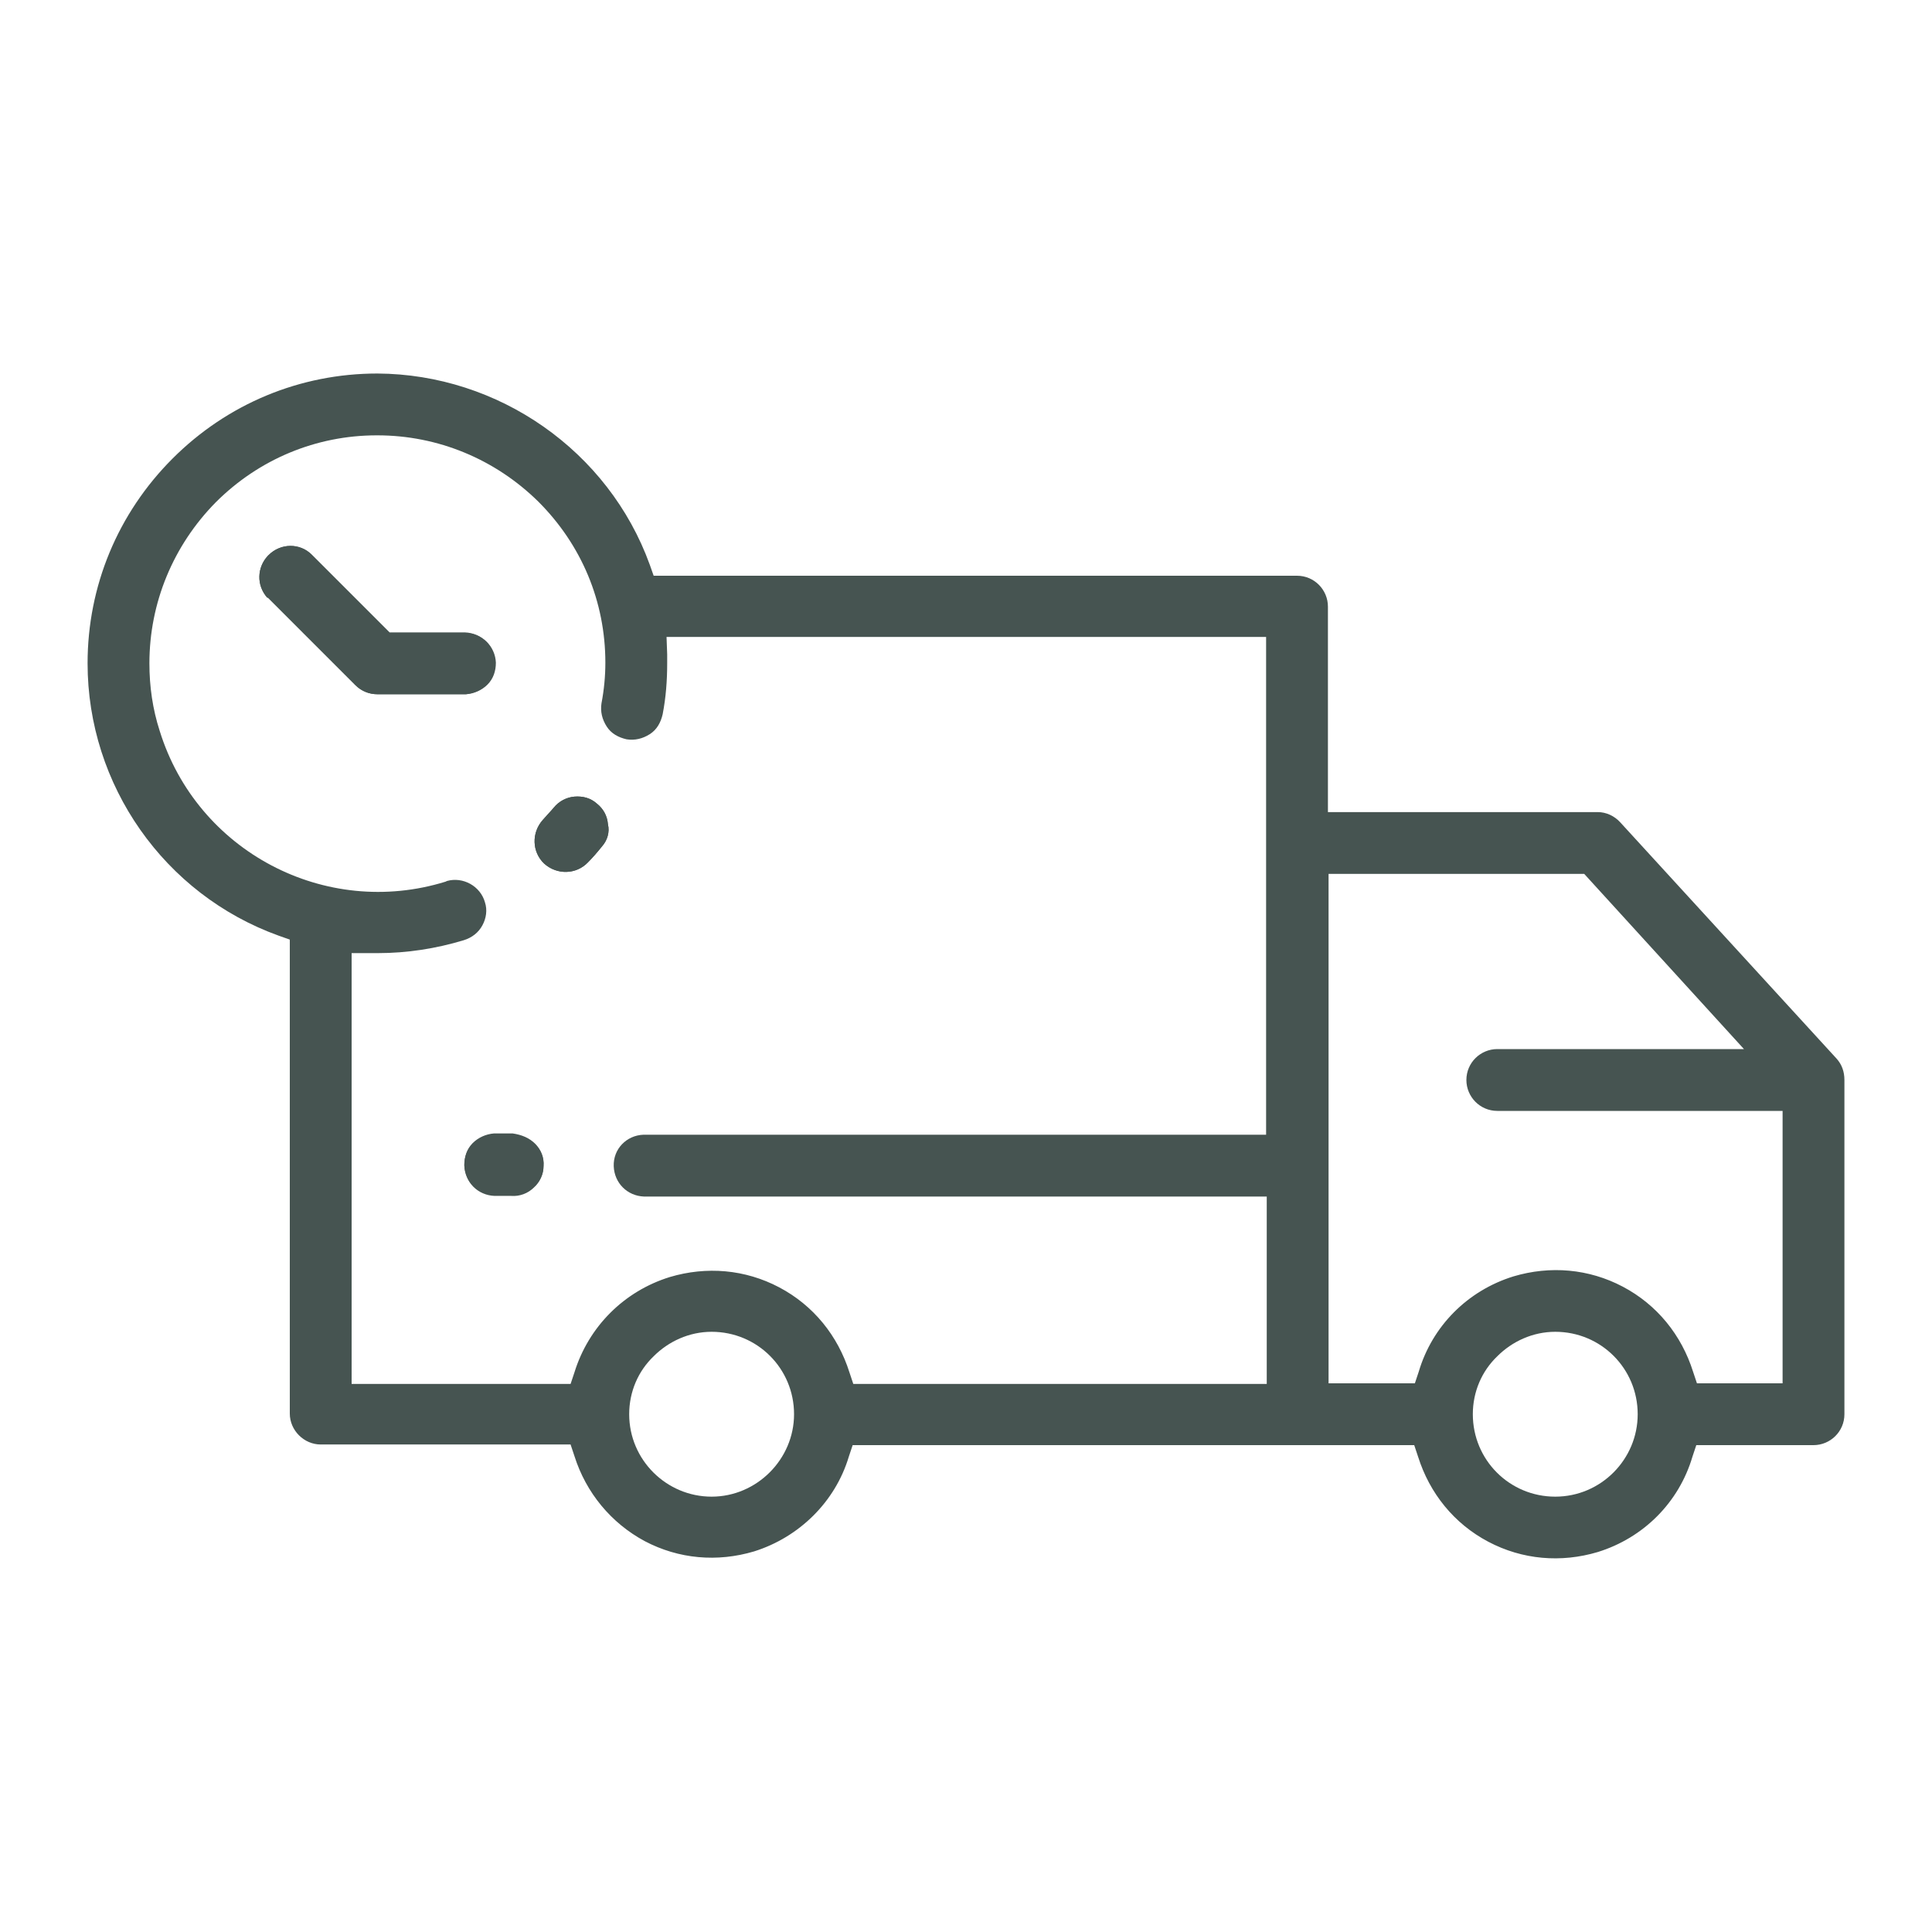 <?xml version="1.0" encoding="UTF-8"?>
<!-- Generator: Adobe Illustrator 27.6.1, SVG Export Plug-In . SVG Version: 6.00 Build 0)  -->
<svg xmlns="http://www.w3.org/2000/svg" xmlns:xlink="http://www.w3.org/1999/xlink" version="1.1" id="Calque_1" x="0px" y="0px" viewBox="0 0 300 300" style="enable-background:new 0 0 300 300;" xml:space="preserve">
<style type="text/css">
	.st0{fill:#465451;}
	.st1{clip-path:url(#SVGID_00000092424570298722930670000013567440598303975610_);}
</style>
<g>
	<g id="Groupe_20946_00000026124468798268076510000003313904548277888921_">
		<g>
			<path class="st0" d="M285.2,164.4l-33.6-36.7c-0.9-1-2.2-1.6-3.5-1.6h-41.9V94.2c0-2.6-2.1-4.8-4.8-4.8h-99.9l-0.6-1.7     C94.5,70,77.4,58.1,58.6,58c0,0,0,0,0,0c-12,0-23.3,4.7-31.8,13.2C18.3,79.7,13.6,91,13.6,103c0,18.9,11.9,35.9,29.7,42.3     l1.7,0.6v73.6c0,2.6,2.2,4.8,4.8,4.8h38.8l0.6,1.8c1.8,5.7,5.7,10.4,10.9,13.2c5.3,2.8,11.3,3.3,17,1.6c7-2.2,12.6-7.7,14.7-14.7     l0.6-1.8h87.2l0.6,1.8c1.8,5.7,5.6,10.4,10.9,13.2c5.3,2.8,11.3,3.3,17,1.6c7.1-2.2,12.6-7.7,14.7-14.8l0.6-1.8h18.2     c2.6,0,4.8-2.1,4.8-4.8v-51.9C286.4,166.4,286,165.3,285.2,164.4z M110.5,232.4c-7,0-12.8-5.7-12.8-12.8c0-3.5,1.4-6.7,3.8-9     c2.3-2.3,5.5-3.8,9-3.8c7.1,0,12.8,5.7,12.8,12.8C123.3,226.6,117.5,232.4,110.5,232.4z M196.6,176.2H99.9     c-2.6,0.1-4.7,2.2-4.6,4.9c0.1,2.6,2.1,4.6,4.7,4.7h96.7v29.1h-64.2l-0.6-1.8c-1.8-5.7-5.6-10.4-10.9-13.2     c-5.3-2.8-11.3-3.3-17-1.6c-7.1,2.2-12.6,7.7-14.8,14.8l-0.6,1.8h-34V148h2.6c0.3,0,0.5,0,0.8,0c0.2,0,0.5,0,0.7,0     c4.5,0,9-0.7,13.3-2c1.3-0.4,2.3-1.2,2.9-2.3c0.6-1.1,0.8-2.4,0.4-3.6c-0.7-2.5-3.4-4-5.9-3.3l-0.2,0.1     c-18.7,5.8-38.6-4.7-44.4-23.4c-1.1-3.4-1.6-6.9-1.6-10.5V103c0-9.4,3.7-18.3,10.3-25c6.7-6.7,15.6-10.4,25-10.4h0.1     c9.4,0,18.3,3.7,25,10.3C90.3,84.6,94,93.4,94,102.9c0,2.1-0.2,4.2-0.6,6.3c-0.2,1.3,0.1,2.5,0.8,3.6c0.7,1.1,1.8,1.7,3.1,2     c1.3,0.2,2.5-0.1,3.6-0.8c1.1-0.7,1.7-1.8,2-3.1c0.5-2.6,0.7-5.2,0.7-7.9c0-0.5,0-0.9,0-1.4l-0.1-2.7h93.1V176.2z M241.5,232.4     c-7.1,0-12.8-5.7-12.8-12.8c0-3.5,1.4-6.7,3.8-9c2.3-2.3,5.5-3.8,9-3.8c7.1,0,12.8,5.7,12.8,12.8     C254.3,226.6,248.6,232.4,241.5,232.4z M276.9,214.8h-13.4l-0.6-1.8c-1.8-5.7-5.6-10.4-10.9-13.2c-5.3-2.8-11.3-3.3-17-1.6     c-7.1,2.2-12.6,7.7-14.7,14.8l-0.6,1.8h-13.4v-79.1H246l24.8,27.2h-38.3c-2.6,0-4.8,2.1-4.8,4.8c0,2.6,2.1,4.8,4.8,4.8h44.3     V214.8z"></path>
		</g>
	</g>
	<path class="st0" d="M93.5,131.4c-0.8,1-1.5,1.8-2.2,2.5c-1.8,1.9-4.8,2-6.8,0.2c-1.9-1.8-2-4.8-0.2-6.8c0.6-0.7,1.2-1.3,1.7-1.9   l-2-1.6v0l2,1.6c0.8-1,2-1.6,3.2-1.7c1.3-0.1,2.5,0.2,3.5,1.1c1,0.8,1.6,1.9,1.7,3.2C94.7,129.2,94.3,130.5,93.5,131.4z"></path>
	<path class="st0" d="M93.5,131.4c-0.8,1-1.5,1.8-2.2,2.5c-1.8,1.9-4.8,2-6.8,0.2c-1.9-1.8-2-4.8-0.2-6.8c0.6-0.7,1.2-1.3,1.7-1.9   l-2-1.6v0l2,1.6c0.8-1,2-1.6,3.2-1.7c1.3-0.1,2.5,0.2,3.5,1.1c1,0.8,1.6,1.9,1.7,3.2C94.7,129.2,94.3,130.5,93.5,131.4z"></path>
	<path class="st0" d="M77,102.9c0,1.3-0.4,2.5-1.3,3.4c-0.9,0.9-2.1,1.4-3.3,1.5H58.6c-1.3,0-2.5-0.5-3.4-1.4L41.8,93l-0.2-0.2   l-0.1,0c-1.7-1.9-1.6-4.7,0.1-6.5l0.1-0.1c1.9-1.9,4.9-1.9,6.7,0l12.1,12.1h11.7C74.9,98.3,76.9,100.4,77,102.9z"></path>
	<path class="st0" d="M48.4,86.1l12.1,12.1h11.7c2.6,0.1,4.6,2.1,4.7,4.7c0,1.3-0.4,2.5-1.3,3.4c-0.9,0.9-2.1,1.4-3.3,1.5H58.6   c-1.3,0-2.5-0.5-3.4-1.4L41.8,93l-0.2-0.2l-0.1,0c-1.7-1.9-1.6-4.7,0.1-6.5l0.1-0.1C43.6,84.3,46.6,84.3,48.4,86.1z"></path>
	<path class="st0" d="M83.1,177.6c0.9,0.9,1.4,2.1,1.3,3.4c0,1.3-0.6,2.5-1.5,3.3c-0.9,0.9-2.2,1.4-3.5,1.3h-2.6   c-2.6-0.1-4.6-2.1-4.7-4.7c0-1.3,0.4-2.5,1.3-3.4c0.9-0.9,2.1-1.4,3.3-1.5h2.9C81,176.2,82.2,176.7,83.1,177.6z"></path>
	<path class="st0" d="M79.7,176.2c1.3,0,2.5,0.6,3.4,1.5c0.9,0.9,1.4,2.1,1.3,3.4c0,1.3-0.6,2.5-1.5,3.3c-0.9,0.9-2.2,1.4-3.5,1.3   h-2.6c-2.6-0.1-4.6-2.1-4.7-4.7c0-1.3,0.4-2.5,1.3-3.4c0.9-0.9,2.1-1.4,3.3-1.5H79.7z"></path>
</g>
</svg>
